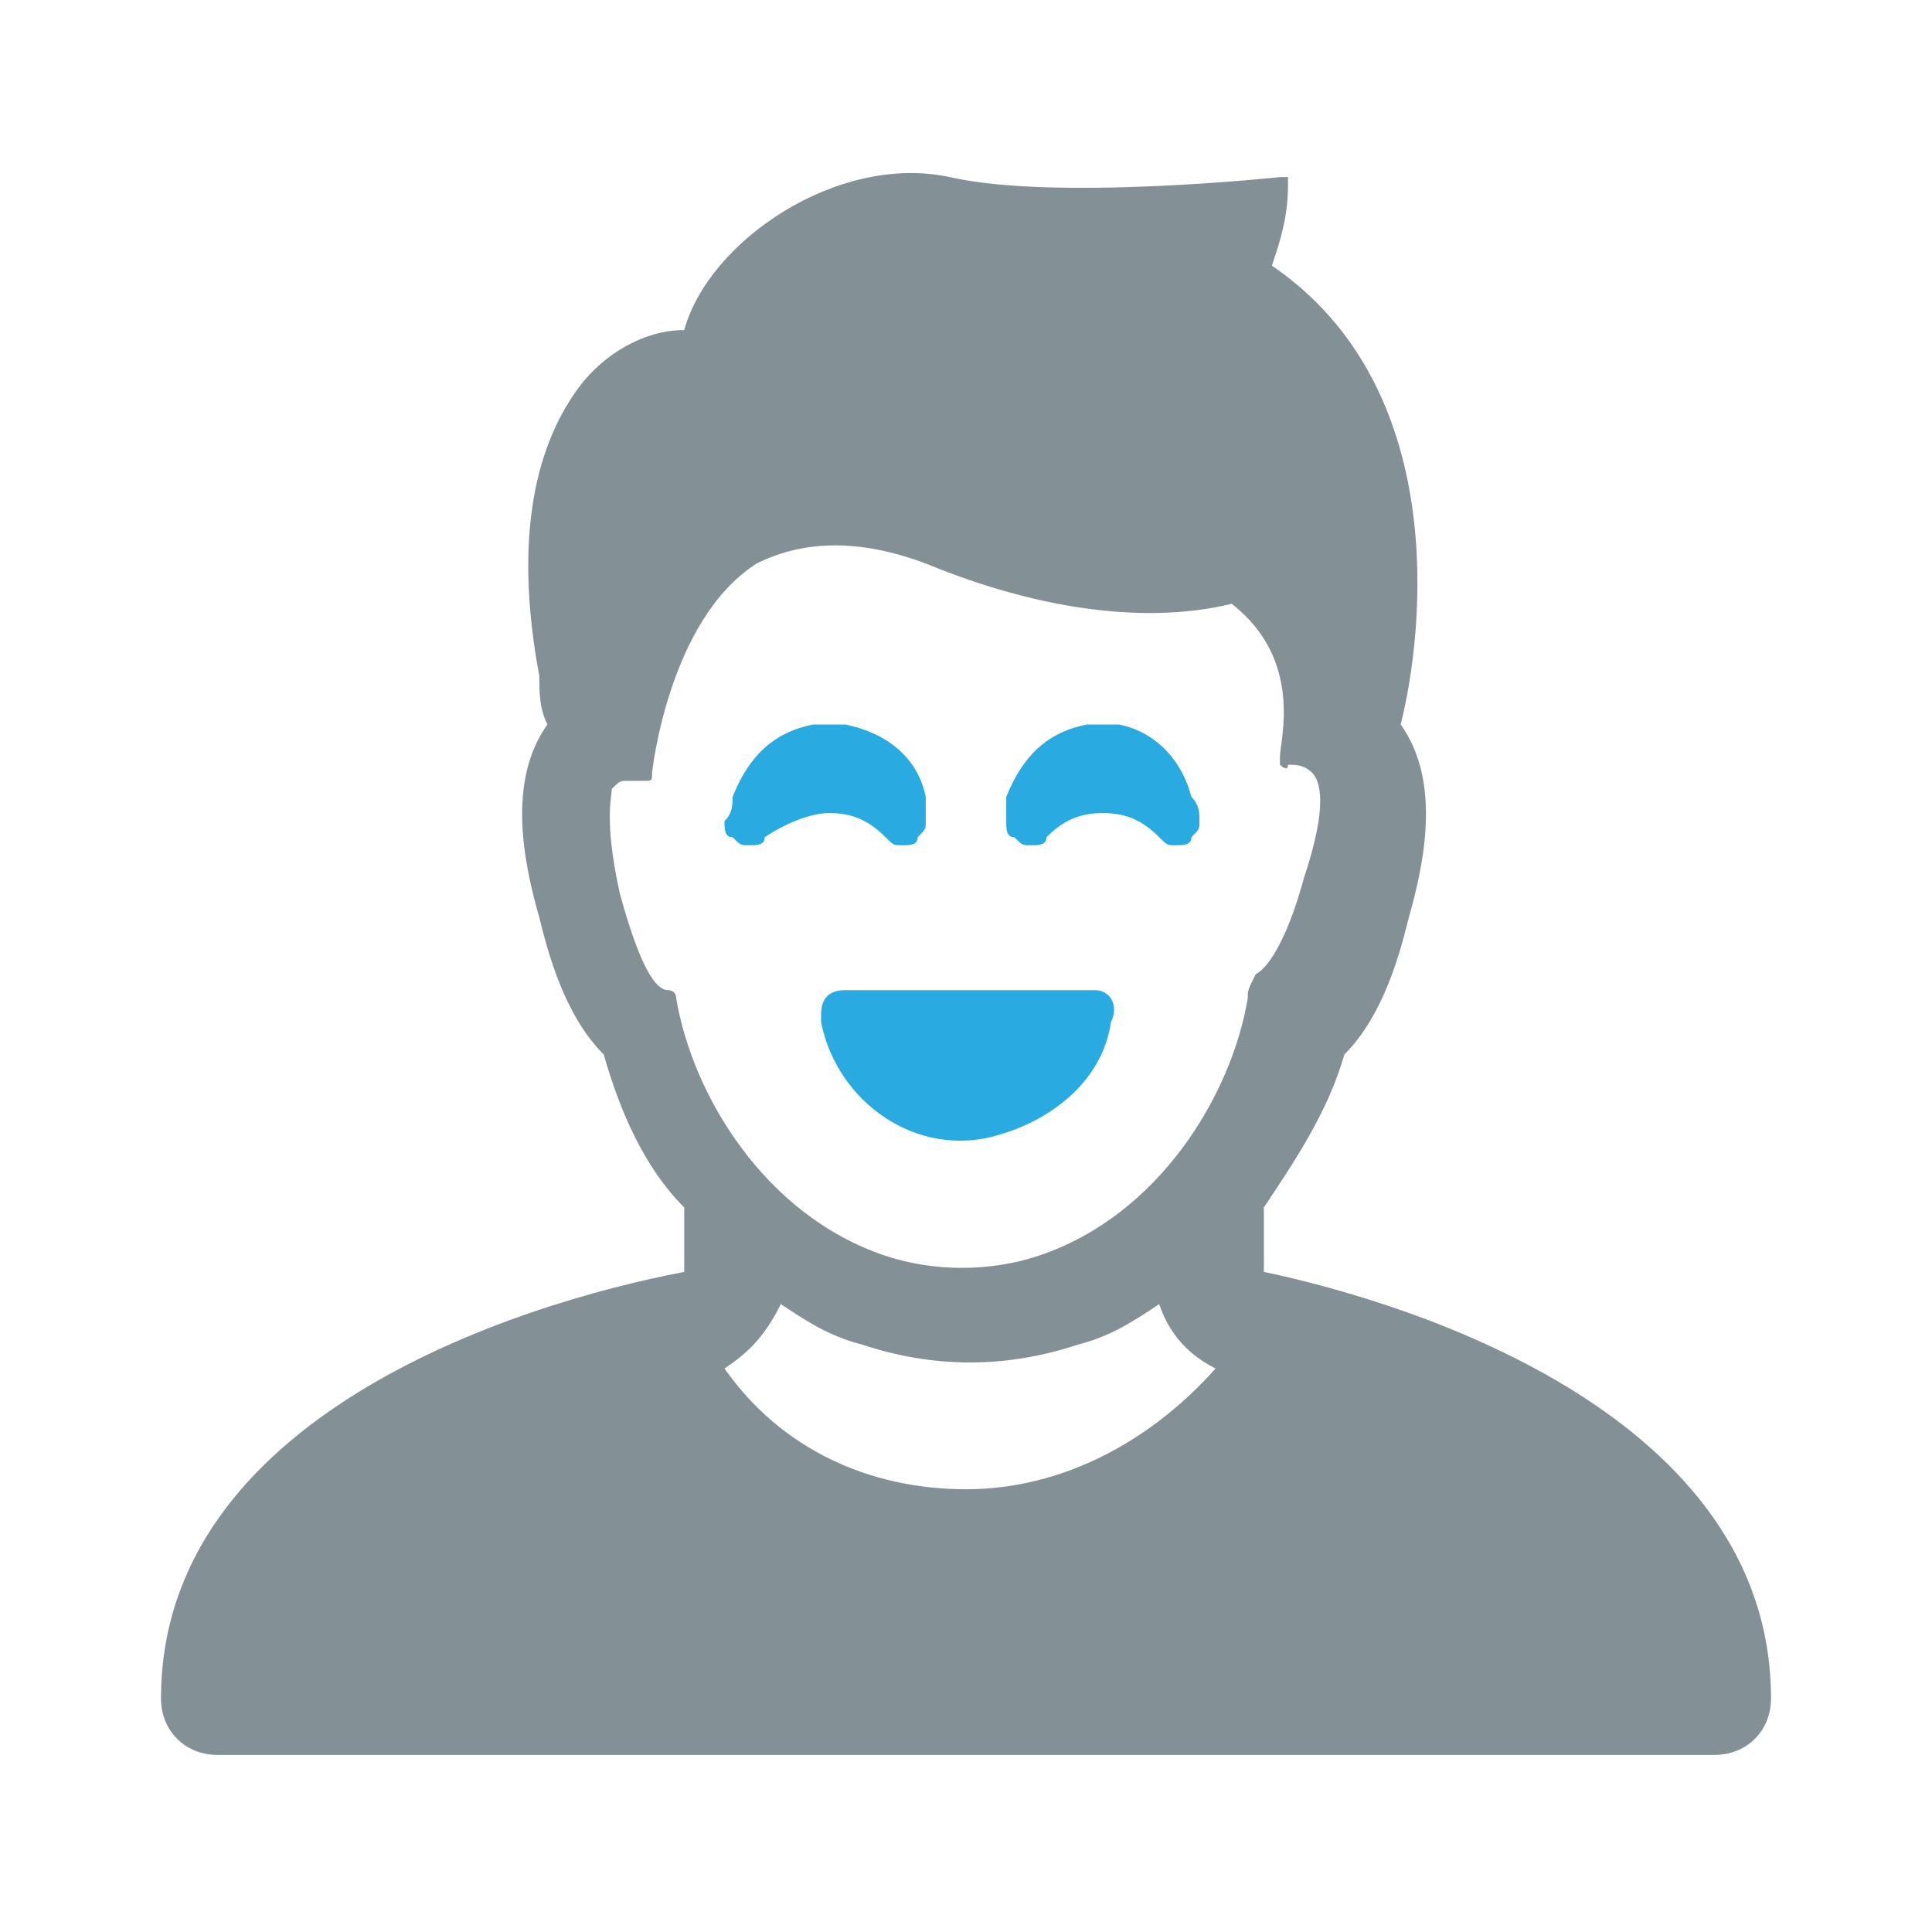 <?xml version="1.0" encoding="utf-8"?>
<!-- Generator: Adobe Illustrator 22.1.0, SVG Export Plug-In . SVG Version: 6.00 Build 0)  -->
<svg version="1.1" id="Layer_1" xmlns="http://www.w3.org/2000/svg" xmlns:xlink="http://www.w3.org/1999/xlink" x="0px" y="0px"
	 viewBox="0 0 24 24" style="enable-background:new 0 0 24 24;" xml:space="preserve">
<style type="text/css">
	.st0{fill:none;}
	.st1{fill:#29ABE2;}
	.st2{fill:#839096;}
</style>
<g>
	<path class="st0" d="M14.3,16.2c-0.3,0.2-0.6,0.4-1,0.5c-0.9,0.3-1.8,0.3-2.7,0c-0.4-0.1-0.7-0.3-1-0.5C9.5,16.5,9.3,16.8,9,17
		c0.7,1,1.8,1.5,3,1.5c1.2,0,2.3-0.5,3-1.5C14.7,16.8,14.5,16.5,14.3,16.2z"/>
	<path class="st0" d="M16.2,11c0.2-0.9,0.1-1.2,0.1-1.3c-0.1-0.1-0.2-0.1-0.3-0.1c0,0-0.1,0-0.1,0c0,0,0-0.1,0-0.1v0
		c0.1-0.2,0.3-1.3-0.6-1.9c-0.8,0.2-2.1,0.2-3.8-0.5c-0.8-0.4-1.6-0.4-2.1,0C8.3,7.6,8.1,9.5,8.1,9.5c0,0.1-0.1,0.1-0.1,0.1H7.9
		c-0.1,0-0.2,0-0.2,0.1C7.6,9.9,7.5,10.2,7.7,11c0.3,1.1,0.6,1.2,0.6,1.2c0.1,0,0.1,0,0.1,0.1c0.2,1.2,1.1,2.7,2.6,3.2
		c0.6,0.2,1.3,0.2,1.9,0c1.4-0.5,2.4-2,2.6-3.2c0-0.1,0.1-0.1,0.1-0.1h0C15.7,12.3,15.9,12.1,16.2,11z M9.6,10.4
		c-0.1,0.1-0.1,0.1-0.2,0.1c-0.1,0-0.2,0-0.2-0.1c-0.1-0.1-0.1-0.1-0.1-0.2c0-0.1,0-0.2,0.1-0.3c0.1-0.5,0.5-0.8,1-0.9
		c0.1,0,0.2,0,0.2,0c0.1,0,0.2,0,0.2,0c0.5,0.1,0.8,0.4,1,0.9c0,0.1,0,0.2,0,0.3c0,0.1,0,0.2-0.1,0.2c-0.1,0.1-0.1,0.1-0.2,0.1
		c-0.1,0-0.2,0-0.2-0.1c-0.2-0.2-0.4-0.3-0.7-0.3h0C10.1,10.1,9.8,10.2,9.6,10.4z M13.8,12.6c-0.2,0.7-0.7,1.3-1.4,1.4
		c-1,0.2-2-0.4-2.2-1.4c0,0,0,0,0-0.1c0-0.2,0.1-0.3,0.3-0.3h3.1l0,0c0,0,0,0,0.1,0C13.8,12.3,13.9,12.5,13.8,12.6z M14.8,10.4
		c-0.1,0.1-0.1,0.1-0.2,0.1c-0.1,0-0.2,0-0.2-0.1c-0.2-0.2-0.4-0.3-0.7-0.3h0c-0.3,0-0.5,0.1-0.7,0.3c-0.1,0.1-0.1,0.1-0.2,0.1
		c-0.1,0-0.2,0-0.2-0.1c-0.1-0.1-0.1-0.1-0.1-0.2c0-0.1,0-0.2,0-0.3c0.1-0.5,0.5-0.8,1-0.9c0.1,0,0.2,0,0.2,0c0.1,0,0.2,0,0.2,0
		c0.5,0.1,0.8,0.4,1,0.9c0,0.1,0,0.2,0.1,0.3C14.9,10.3,14.9,10.4,14.8,10.4z"/>
	<path class="st1" d="M10.3,10.1c0.3,0,0.5,0.1,0.7,0.3c0.1,0.1,0.1,0.1,0.2,0.1c0.1,0,0.2,0,0.2-0.1c0.1-0.1,0.1-0.1,0.1-0.2
		c0-0.1,0-0.2,0-0.3c-0.1-0.5-0.5-0.8-1-0.9c-0.1,0-0.2,0-0.2,0c-0.1,0-0.2,0-0.2,0c-0.5,0.1-0.8,0.4-1,0.9c0,0.1,0,0.2-0.1,0.3
		c0,0.1,0,0.2,0.1,0.2c0.1,0.1,0.1,0.1,0.2,0.1c0.1,0,0.2,0,0.2-0.1C9.8,10.2,10.1,10.1,10.3,10.1L10.3,10.1z"/>
	<path class="st2" d="M15.7,15.8C15.7,15.8,15.6,15.8,15.7,15.8l0-0.8c0.4-0.6,0.8-1.2,1-1.9c0.5-0.5,0.7-1.3,0.8-1.7
		c0.2-0.7,0.4-1.7-0.1-2.4l0,0c0.3-1.2,0.6-4.2-1.6-5.7C15.9,3,16,2.7,16,2.3c0,0,0-0.1,0-0.1c0,0-0.1,0-0.1,0c0,0-2.8,0.3-4.1,0
		C10.4,1.9,8.8,3,8.5,4.1C8,4.1,7.5,4.4,7.2,4.8C6.6,5.6,6.4,6.8,6.7,8.4c0,0.2,0,0.4,0.1,0.6l0,0c-0.5,0.7-0.3,1.7-0.1,2.4
		c0.1,0.4,0.3,1.2,0.8,1.7c0.2,0.7,0.5,1.4,1,1.9v0.7c0,0,0,0,0,0.1C6.4,16.2,2,17.6,2,21.1c0,0.4,0.3,0.7,0.7,0.7h18.6
		c0.4,0,0.7-0.3,0.7-0.7C22,17.6,17.6,16.2,15.7,15.8z M12,18.5c-1.2,0-2.3-0.5-3-1.5c0.3-0.2,0.5-0.4,0.7-0.8
		c0.3,0.2,0.6,0.4,1,0.5c0.9,0.3,1.8,0.3,2.7,0c0.4-0.1,0.7-0.3,1-0.5c0.1,0.3,0.3,0.6,0.7,0.8C14.3,17.9,13.2,18.5,12,18.5z
		 M15.5,12.4c-0.2,1.2-1.1,2.7-2.6,3.2c-0.6,0.2-1.3,0.2-1.9,0c-1.5-0.5-2.4-2-2.6-3.2c0-0.1-0.1-0.1-0.1-0.1
		c-0.1,0-0.3-0.1-0.6-1.2c-0.2-0.9-0.1-1.2-0.1-1.3c0.1-0.1,0.1-0.1,0.2-0.1H8c0.1,0,0.1,0,0.1-0.1c0,0,0.2-1.9,1.3-2.6
		c0.6-0.3,1.3-0.3,2.1,0c1.7,0.7,3,0.7,3.8,0.5c0.9,0.7,0.6,1.7,0.6,1.9v0c0,0,0,0.1,0,0.1c0,0,0.1,0.1,0.1,0c0.1,0,0.2,0,0.3,0.1
		c0.1,0.1,0.2,0.4-0.1,1.3c-0.3,1.1-0.6,1.2-0.6,1.2h0C15.5,12.3,15.5,12.3,15.5,12.4z"/>
	<path class="st1" d="M13.9,9c-0.1,0-0.2,0-0.2,0c-0.1,0-0.2,0-0.2,0c-0.5,0.1-0.8,0.4-1,0.9c0,0.1,0,0.2,0,0.3c0,0.1,0,0.2,0.1,0.2
		c0.1,0.1,0.1,0.1,0.2,0.1c0.1,0,0.2,0,0.2-0.1c0.2-0.2,0.4-0.3,0.7-0.3h0c0.3,0,0.5,0.1,0.7,0.3c0.1,0.1,0.1,0.1,0.2,0.1
		c0.1,0,0.2,0,0.2-0.1c0.1-0.1,0.1-0.1,0.1-0.2c0-0.1,0-0.2-0.1-0.3C14.7,9.5,14.4,9.1,13.9,9z"/>
	<path class="st1" d="M13.6,12.3C13.6,12.3,13.6,12.2,13.6,12.3L13.6,12.3l-3.1,0c-0.2,0-0.3,0.1-0.3,0.3c0,0,0,0,0,0.1
		c0.2,1,1.2,1.7,2.2,1.4c0.7-0.2,1.3-0.7,1.4-1.4C13.9,12.5,13.8,12.3,13.6,12.3z"/>
</g>
</svg>
